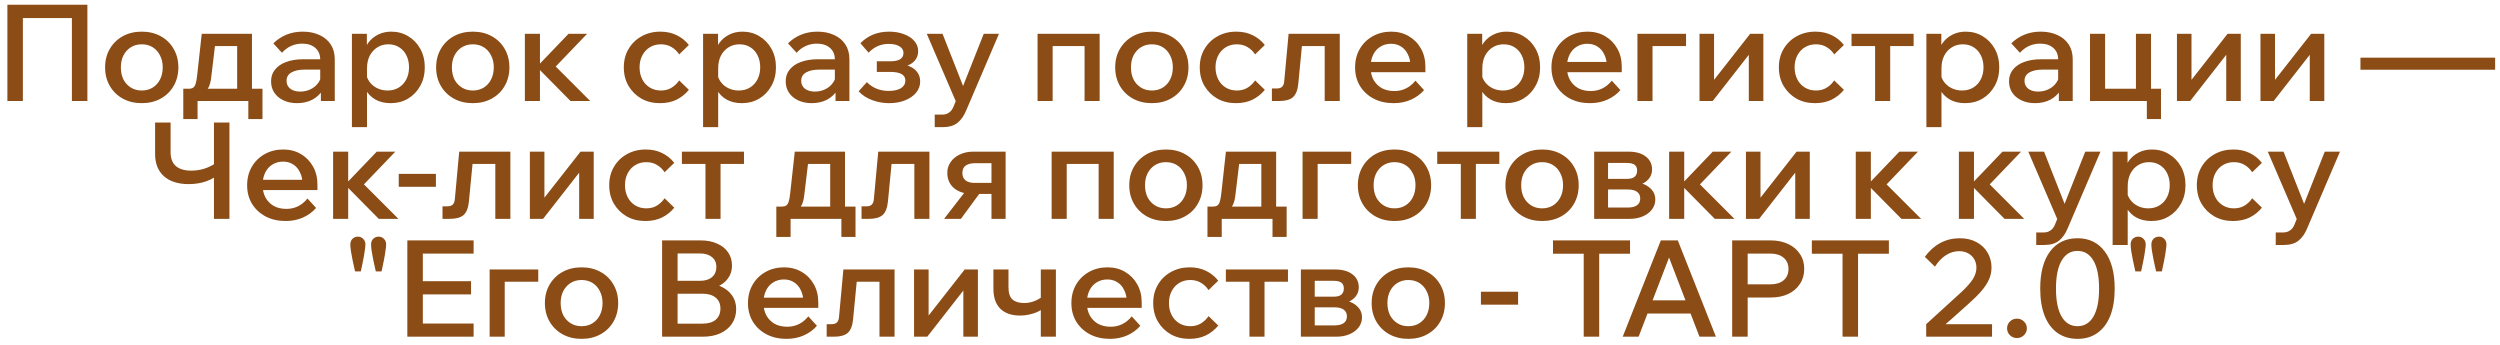 <?xml version="1.0" encoding="UTF-8"?> <svg xmlns="http://www.w3.org/2000/svg" width="297" height="41" viewBox="0 0 297 41" fill="none"><path d="M0.877 12V0.56H10.381V12H8.541V0.992L9.469 2.144H1.725L2.717 0.992V12H0.877ZM16.837 12.256C15.994 12.256 15.242 12.075 14.581 11.712C13.93 11.349 13.418 10.848 13.044 10.208C12.671 9.568 12.485 8.832 12.485 8C12.485 7.179 12.671 6.448 13.044 5.808C13.418 5.168 13.93 4.667 14.581 4.304C15.242 3.941 15.994 3.76 16.837 3.76C17.69 3.76 18.442 3.941 19.093 4.304C19.754 4.667 20.266 5.168 20.628 5.808C21.002 6.448 21.189 7.179 21.189 8C21.189 8.832 21.002 9.568 20.628 10.208C20.266 10.848 19.754 11.349 19.093 11.712C18.442 12.075 17.69 12.256 16.837 12.256ZM16.837 10.752C17.338 10.752 17.775 10.635 18.148 10.4C18.522 10.165 18.81 9.845 19.012 9.44C19.226 9.024 19.332 8.544 19.332 8C19.332 7.467 19.226 6.997 19.012 6.592C18.81 6.176 18.522 5.851 18.148 5.616C17.775 5.381 17.338 5.264 16.837 5.264C16.346 5.264 15.914 5.381 15.54 5.616C15.167 5.851 14.874 6.176 14.661 6.592C14.458 6.997 14.357 7.467 14.357 8C14.357 8.544 14.458 9.024 14.661 9.44C14.874 9.845 15.167 10.165 15.54 10.4C15.914 10.635 16.346 10.752 16.837 10.752ZM22.158 11.248V10.544H22.414C22.638 10.544 22.814 10.501 22.942 10.416C23.081 10.32 23.182 10.16 23.246 9.936C23.32 9.701 23.379 9.376 23.422 8.96L23.966 4.016H29.934V11.008H28.174V4.304L29.422 5.472H24.27L25.678 4.304L25.102 9.104C25.049 9.637 24.942 10.059 24.782 10.368C24.633 10.677 24.403 10.901 24.094 11.04C23.795 11.179 23.39 11.248 22.878 11.248H22.158ZM21.774 14.144V10.544H31.182V14.144H29.502V10.96L30.51 12H22.83L23.47 10.96V14.144H21.774ZM39.77 12H38.122V10.416L38.042 10.08V7.088C38.042 6.491 37.85 6.027 37.466 5.696C37.082 5.355 36.559 5.184 35.898 5.184C35.418 5.184 34.97 5.28 34.554 5.472C34.148 5.664 33.796 5.931 33.498 6.272L32.474 5.152C32.911 4.715 33.423 4.373 34.01 4.128C34.596 3.883 35.247 3.76 35.962 3.76C36.719 3.76 37.38 3.893 37.946 4.16C38.522 4.416 38.97 4.789 39.29 5.28C39.61 5.771 39.77 6.357 39.77 7.04V12ZM35.29 12.256C34.682 12.256 34.143 12.144 33.674 11.92C33.204 11.696 32.842 11.392 32.586 11.008C32.33 10.624 32.202 10.176 32.202 9.664C32.202 9.109 32.362 8.64 32.682 8.256C33.002 7.861 33.444 7.563 34.01 7.36C34.586 7.147 35.247 7.04 35.994 7.04H38.234V8.272H36.154C35.524 8.272 35.012 8.384 34.618 8.608C34.234 8.832 34.042 9.163 34.042 9.6C34.042 9.995 34.191 10.309 34.49 10.544C34.788 10.768 35.178 10.88 35.658 10.88C36.116 10.88 36.538 10.784 36.922 10.592C37.306 10.4 37.61 10.139 37.834 9.808C38.068 9.467 38.202 9.077 38.234 8.64L38.81 8.912C38.81 9.563 38.66 10.144 38.362 10.656C38.063 11.157 37.647 11.552 37.114 11.84C36.58 12.117 35.972 12.256 35.29 12.256ZM43.6 15.104H41.808V4.016H43.584V6.48H43.2C43.275 5.947 43.462 5.477 43.76 5.072C44.059 4.667 44.443 4.347 44.912 4.112C45.382 3.877 45.904 3.76 46.48 3.76C47.227 3.76 47.899 3.941 48.496 4.304C49.104 4.667 49.584 5.168 49.936 5.808C50.288 6.448 50.464 7.179 50.464 8C50.464 8.832 50.283 9.568 49.92 10.208C49.568 10.848 49.088 11.349 48.48 11.712C47.872 12.075 47.184 12.256 46.416 12.256C45.712 12.256 45.104 12.112 44.592 11.824C44.08 11.525 43.691 11.125 43.424 10.624C43.168 10.112 43.062 9.541 43.104 8.912L43.472 8.624C43.526 9.04 43.67 9.408 43.904 9.728C44.139 10.048 44.443 10.299 44.816 10.48C45.19 10.661 45.595 10.752 46.032 10.752C46.555 10.752 47.003 10.635 47.376 10.4C47.76 10.165 48.059 9.84 48.272 9.424C48.486 9.008 48.592 8.533 48.592 8C48.592 7.477 48.491 7.008 48.288 6.592C48.086 6.176 47.798 5.851 47.424 5.616C47.062 5.381 46.63 5.264 46.128 5.264C45.638 5.264 45.2 5.387 44.816 5.632C44.443 5.867 44.144 6.197 43.92 6.624C43.707 7.051 43.6 7.552 43.6 8.128V15.104ZM56.165 12.256C55.322 12.256 54.57 12.075 53.909 11.712C53.258 11.349 52.746 10.848 52.373 10.208C51.999 9.568 51.813 8.832 51.813 8C51.813 7.179 51.999 6.448 52.373 5.808C52.746 5.168 53.258 4.667 53.909 4.304C54.57 3.941 55.322 3.76 56.165 3.76C57.018 3.76 57.77 3.941 58.421 4.304C59.082 4.667 59.594 5.168 59.957 5.808C60.33 6.448 60.517 7.179 60.517 8C60.517 8.832 60.33 9.568 59.957 10.208C59.594 10.848 59.082 11.349 58.421 11.712C57.77 12.075 57.018 12.256 56.165 12.256ZM56.165 10.752C56.666 10.752 57.103 10.635 57.477 10.4C57.85 10.165 58.138 9.845 58.341 9.44C58.554 9.024 58.661 8.544 58.661 8C58.661 7.467 58.554 6.997 58.341 6.592C58.138 6.176 57.85 5.851 57.477 5.616C57.103 5.381 56.666 5.264 56.165 5.264C55.674 5.264 55.242 5.381 54.869 5.616C54.495 5.851 54.202 6.176 53.989 6.592C53.786 6.997 53.685 7.467 53.685 8C53.685 8.544 53.786 9.024 53.989 9.44C54.202 9.845 54.495 10.165 54.869 10.4C55.242 10.635 55.674 10.752 56.165 10.752ZM67.779 12L63.684 7.856H63.859L67.54 4.016H69.748L65.572 8.368L65.364 7.248L70.115 12H67.779ZM62.355 12V4.016H64.147V12H62.355ZM80.686 9.552L81.838 10.672C81.443 11.163 80.957 11.552 80.382 11.84C79.805 12.117 79.144 12.256 78.397 12.256C77.576 12.256 76.84 12.075 76.189 11.712C75.549 11.339 75.043 10.837 74.669 10.208C74.296 9.568 74.109 8.832 74.109 8C74.109 7.179 74.296 6.453 74.669 5.824C75.043 5.184 75.555 4.683 76.206 4.32C76.867 3.947 77.614 3.76 78.445 3.76C79.171 3.76 79.816 3.899 80.382 4.176C80.957 4.453 81.443 4.843 81.838 5.344L80.686 6.464C80.451 6.101 80.152 5.813 79.79 5.6C79.438 5.376 79.011 5.264 78.51 5.264C78.019 5.264 77.582 5.381 77.198 5.616C76.814 5.851 76.515 6.176 76.302 6.592C76.088 6.997 75.981 7.467 75.981 8C75.981 8.533 76.088 9.008 76.302 9.424C76.515 9.84 76.814 10.165 77.198 10.4C77.582 10.635 78.019 10.752 78.51 10.752C79.011 10.752 79.438 10.64 79.79 10.416C80.152 10.192 80.451 9.904 80.686 9.552ZM85.319 15.104H83.527V4.016H85.303V6.48H84.919C84.994 5.947 85.18 5.477 85.479 5.072C85.778 4.667 86.162 4.347 86.631 4.112C87.1 3.877 87.623 3.76 88.199 3.76C88.946 3.76 89.618 3.941 90.215 4.304C90.823 4.667 91.303 5.168 91.655 5.808C92.007 6.448 92.183 7.179 92.183 8C92.183 8.832 92.002 9.568 91.639 10.208C91.287 10.848 90.807 11.349 90.199 11.712C89.591 12.075 88.903 12.256 88.135 12.256C87.431 12.256 86.823 12.112 86.311 11.824C85.799 11.525 85.41 11.125 85.143 10.624C84.887 10.112 84.78 9.541 84.823 8.912L85.191 8.624C85.244 9.04 85.388 9.408 85.623 9.728C85.858 10.048 86.162 10.299 86.535 10.48C86.908 10.661 87.314 10.752 87.751 10.752C88.274 10.752 88.722 10.635 89.095 10.4C89.479 10.165 89.778 9.84 89.991 9.424C90.204 9.008 90.311 8.533 90.311 8C90.311 7.477 90.21 7.008 90.007 6.592C89.804 6.176 89.516 5.851 89.143 5.616C88.78 5.381 88.348 5.264 87.847 5.264C87.356 5.264 86.919 5.387 86.535 5.632C86.162 5.867 85.863 6.197 85.639 6.624C85.426 7.051 85.319 7.552 85.319 8.128V15.104ZM100.91 12H99.262V10.416L99.182 10.08V7.088C99.182 6.491 98.99 6.027 98.606 5.696C98.222 5.355 97.7 5.184 97.038 5.184C96.558 5.184 96.11 5.28 95.694 5.472C95.289 5.664 94.937 5.931 94.638 6.272L93.614 5.152C94.052 4.715 94.564 4.373 95.15 4.128C95.737 3.883 96.388 3.76 97.102 3.76C97.86 3.76 98.521 3.893 99.086 4.16C99.662 4.416 100.11 4.789 100.43 5.28C100.75 5.771 100.91 6.357 100.91 7.04V12ZM96.43 12.256C95.822 12.256 95.284 12.144 94.814 11.92C94.345 11.696 93.982 11.392 93.726 11.008C93.47 10.624 93.342 10.176 93.342 9.664C93.342 9.109 93.502 8.64 93.822 8.256C94.142 7.861 94.585 7.563 95.15 7.36C95.726 7.147 96.388 7.04 97.134 7.04H99.374V8.272H97.294C96.665 8.272 96.153 8.384 95.758 8.608C95.374 8.832 95.182 9.163 95.182 9.6C95.182 9.995 95.332 10.309 95.63 10.544C95.929 10.768 96.318 10.88 96.798 10.88C97.257 10.88 97.678 10.784 98.062 10.592C98.446 10.4 98.75 10.139 98.974 9.808C99.209 9.467 99.342 9.077 99.374 8.64L99.95 8.912C99.95 9.563 99.801 10.144 99.502 10.656C99.204 11.157 98.788 11.552 98.254 11.84C97.721 12.117 97.113 12.256 96.43 12.256ZM105.621 12.256C104.949 12.256 104.288 12.139 103.637 11.904C102.986 11.669 102.442 11.317 102.005 10.848L102.981 9.76C103.674 10.453 104.538 10.8 105.573 10.8C106.192 10.8 106.677 10.693 107.029 10.48C107.381 10.256 107.557 9.952 107.557 9.568C107.557 8.885 106.96 8.544 105.765 8.544H104.165V7.28H105.781C106.282 7.28 106.666 7.2 106.933 7.04C107.2 6.869 107.333 6.619 107.333 6.288C107.333 5.957 107.173 5.696 106.853 5.504C106.544 5.312 106.117 5.216 105.573 5.216C104.645 5.216 103.85 5.563 103.189 6.256L102.213 5.136C103.109 4.219 104.245 3.76 105.621 3.76C106.293 3.76 106.885 3.861 107.397 4.064C107.92 4.256 108.33 4.528 108.629 4.88C108.928 5.221 109.077 5.621 109.077 6.08C109.077 6.507 108.949 6.875 108.693 7.184C108.437 7.493 108.074 7.717 107.605 7.856V7.728C108.149 7.867 108.57 8.107 108.869 8.448C109.168 8.779 109.317 9.189 109.317 9.68C109.317 10.171 109.157 10.613 108.837 11.008C108.517 11.392 108.08 11.696 107.525 11.92C106.97 12.144 106.336 12.256 105.621 12.256ZM116.869 4.016H118.677L114.789 13.104C114.522 13.755 114.175 14.251 113.749 14.592C113.322 14.933 112.741 15.104 112.005 15.104H111.045V13.616H111.924C112.255 13.616 112.527 13.536 112.741 13.376C112.965 13.227 113.141 12.997 113.269 12.688L113.541 12.016L110.101 4.016H111.973L114.725 11.008H114.101L116.869 4.016ZM123.262 12V4.016H130.638V12H128.846V4.304L130.126 5.472H123.678L125.054 4.304V12H123.262ZM136.837 12.256C135.994 12.256 135.242 12.075 134.581 11.712C133.93 11.349 133.418 10.848 133.045 10.208C132.671 9.568 132.485 8.832 132.485 8C132.485 7.179 132.671 6.448 133.045 5.808C133.418 5.168 133.93 4.667 134.581 4.304C135.242 3.941 135.994 3.76 136.837 3.76C137.69 3.76 138.442 3.941 139.093 4.304C139.754 4.667 140.266 5.168 140.628 5.808C141.002 6.448 141.189 7.179 141.189 8C141.189 8.832 141.002 9.568 140.628 10.208C140.266 10.848 139.754 11.349 139.093 11.712C138.442 12.075 137.69 12.256 136.837 12.256ZM136.837 10.752C137.338 10.752 137.775 10.635 138.149 10.4C138.522 10.165 138.81 9.845 139.013 9.44C139.226 9.024 139.333 8.544 139.333 8C139.333 7.467 139.226 6.997 139.013 6.592C138.81 6.176 138.522 5.851 138.149 5.616C137.775 5.381 137.338 5.264 136.837 5.264C136.346 5.264 135.914 5.381 135.541 5.616C135.167 5.851 134.874 6.176 134.661 6.592C134.458 6.997 134.357 7.467 134.357 8C134.357 8.544 134.458 9.024 134.661 9.44C134.874 9.845 135.167 10.165 135.541 10.4C135.914 10.635 136.346 10.752 136.837 10.752ZM149.107 9.552L150.259 10.672C149.865 11.163 149.379 11.552 148.803 11.84C148.227 12.117 147.566 12.256 146.819 12.256C145.998 12.256 145.262 12.075 144.611 11.712C143.971 11.339 143.465 10.837 143.091 10.208C142.718 9.568 142.531 8.832 142.531 8C142.531 7.179 142.718 6.453 143.091 5.824C143.465 5.184 143.977 4.683 144.627 4.32C145.289 3.947 146.035 3.76 146.867 3.76C147.593 3.76 148.238 3.899 148.803 4.176C149.379 4.453 149.865 4.843 150.259 5.344L149.107 6.464C148.873 6.101 148.574 5.813 148.211 5.6C147.859 5.376 147.433 5.264 146.931 5.264C146.441 5.264 146.003 5.381 145.619 5.616C145.235 5.851 144.937 6.176 144.723 6.592C144.51 6.997 144.403 7.467 144.403 8C144.403 8.533 144.51 9.008 144.723 9.424C144.937 9.84 145.235 10.165 145.619 10.4C146.003 10.635 146.441 10.752 146.931 10.752C147.433 10.752 147.859 10.64 148.211 10.416C148.574 10.192 148.873 9.904 149.107 9.552ZM151.101 12V10.512H151.677C151.965 10.512 152.178 10.443 152.317 10.304C152.466 10.165 152.552 9.925 152.573 9.584L153.085 4.016H159.165V12H157.373V4.304L158.653 5.472H153.421L154.781 4.304L154.237 9.936C154.162 10.704 153.949 11.243 153.597 11.552C153.245 11.851 152.706 12 151.981 12H151.101ZM168.153 9.584L169.177 10.704C168.761 11.184 168.243 11.563 167.625 11.84C167.006 12.117 166.318 12.256 165.561 12.256C164.665 12.256 163.87 12.075 163.177 11.712C162.494 11.349 161.955 10.848 161.561 10.208C161.177 9.568 160.985 8.837 160.985 8.016C160.985 7.184 161.171 6.448 161.545 5.808C161.918 5.168 162.43 4.667 163.081 4.304C163.731 3.941 164.462 3.76 165.273 3.76C166.062 3.76 166.761 3.941 167.369 4.304C167.977 4.656 168.457 5.147 168.809 5.776C169.161 6.395 169.337 7.115 169.337 7.936V8.032H167.561V7.856C167.561 7.323 167.459 6.859 167.257 6.464C167.065 6.059 166.798 5.749 166.457 5.536C166.115 5.312 165.715 5.2 165.257 5.2C164.777 5.2 164.35 5.317 163.977 5.552C163.614 5.776 163.331 6.096 163.129 6.512C162.926 6.917 162.825 7.408 162.825 7.984C162.825 8.56 162.942 9.061 163.177 9.488C163.422 9.915 163.753 10.245 164.169 10.48C164.595 10.704 165.086 10.816 165.641 10.816C166.654 10.816 167.491 10.405 168.153 9.584ZM169.337 8.576H162.233V7.36H169.081L169.337 7.952V8.576ZM176.1 15.104H174.308V4.016H176.084V6.48H175.7C175.775 5.947 175.962 5.477 176.26 5.072C176.559 4.667 176.943 4.347 177.412 4.112C177.882 3.877 178.404 3.76 178.98 3.76C179.727 3.76 180.399 3.941 180.996 4.304C181.604 4.667 182.084 5.168 182.436 5.808C182.788 6.448 182.964 7.179 182.964 8C182.964 8.832 182.783 9.568 182.42 10.208C182.068 10.848 181.588 11.349 180.98 11.712C180.372 12.075 179.684 12.256 178.916 12.256C178.212 12.256 177.604 12.112 177.092 11.824C176.58 11.525 176.191 11.125 175.924 10.624C175.668 10.112 175.562 9.541 175.604 8.912L175.972 8.624C176.026 9.04 176.17 9.408 176.404 9.728C176.639 10.048 176.943 10.299 177.316 10.48C177.69 10.661 178.095 10.752 178.532 10.752C179.055 10.752 179.503 10.635 179.876 10.4C180.26 10.165 180.559 9.84 180.772 9.424C180.986 9.008 181.092 8.533 181.092 8C181.092 7.477 180.991 7.008 180.788 6.592C180.586 6.176 180.298 5.851 179.924 5.616C179.562 5.381 179.13 5.264 178.628 5.264C178.138 5.264 177.7 5.387 177.316 5.632C176.943 5.867 176.644 6.197 176.42 6.624C176.207 7.051 176.1 7.552 176.1 8.128V15.104ZM191.481 9.584L192.505 10.704C192.089 11.184 191.571 11.563 190.953 11.84C190.334 12.117 189.646 12.256 188.889 12.256C187.993 12.256 187.198 12.075 186.505 11.712C185.822 11.349 185.283 10.848 184.889 10.208C184.505 9.568 184.313 8.837 184.313 8.016C184.313 7.184 184.499 6.448 184.873 5.808C185.246 5.168 185.758 4.667 186.409 4.304C187.059 3.941 187.79 3.76 188.601 3.76C189.39 3.76 190.089 3.941 190.697 4.304C191.305 4.656 191.785 5.147 192.137 5.776C192.489 6.395 192.665 7.115 192.665 7.936V8.032H190.889V7.856C190.889 7.323 190.787 6.859 190.585 6.464C190.393 6.059 190.126 5.749 189.785 5.536C189.443 5.312 189.043 5.2 188.585 5.2C188.105 5.2 187.678 5.317 187.305 5.552C186.942 5.776 186.659 6.096 186.457 6.512C186.254 6.917 186.153 7.408 186.153 7.984C186.153 8.56 186.27 9.061 186.505 9.488C186.75 9.915 187.081 10.245 187.497 10.48C187.923 10.704 188.414 10.816 188.969 10.816C189.982 10.816 190.819 10.405 191.481 9.584ZM192.665 8.576H185.561V7.36H192.409L192.665 7.952V8.576ZM194.527 12V4.016H200.303V5.472H194.911L196.319 4.368V12H194.527ZM201.902 12V4.016H203.63V9.696L203.502 9.648L207.918 4.016H209.486V12H207.758V6.32L207.87 6.368L203.47 12H201.902ZM217.904 9.552L219.056 10.672C218.662 11.163 218.176 11.552 217.6 11.84C217.024 12.117 216.363 12.256 215.616 12.256C214.795 12.256 214.059 12.075 213.408 11.712C212.768 11.339 212.262 10.837 211.888 10.208C211.515 9.568 211.328 8.832 211.328 8C211.328 7.179 211.515 6.453 211.888 5.824C212.262 5.184 212.774 4.683 213.424 4.32C214.086 3.947 214.832 3.76 215.664 3.76C216.39 3.76 217.035 3.899 217.6 4.176C218.176 4.453 218.662 4.843 219.056 5.344L217.904 6.464C217.67 6.101 217.371 5.813 217.008 5.6C216.656 5.376 216.23 5.264 215.728 5.264C215.238 5.264 214.8 5.381 214.416 5.616C214.032 5.851 213.734 6.176 213.52 6.592C213.307 6.997 213.2 7.467 213.2 8C213.2 8.533 213.307 9.008 213.52 9.424C213.734 9.84 214.032 10.165 214.416 10.4C214.8 10.635 215.238 10.752 215.728 10.752C216.23 10.752 216.656 10.64 217.008 10.416C217.371 10.192 217.67 9.904 217.904 9.552ZM222.762 12V4.608H224.554V12H222.762ZM219.962 5.472V4.016H227.338V5.472H219.962ZM230.647 15.104H228.855V4.016H230.631V6.48H230.247C230.322 5.947 230.508 5.477 230.807 5.072C231.106 4.667 231.49 4.347 231.959 4.112C232.428 3.877 232.951 3.76 233.527 3.76C234.274 3.76 234.946 3.941 235.543 4.304C236.151 4.667 236.631 5.168 236.983 5.808C237.335 6.448 237.511 7.179 237.511 8C237.511 8.832 237.33 9.568 236.967 10.208C236.615 10.848 236.135 11.349 235.527 11.712C234.919 12.075 234.231 12.256 233.463 12.256C232.759 12.256 232.151 12.112 231.639 11.824C231.127 11.525 230.738 11.125 230.471 10.624C230.215 10.112 230.108 9.541 230.151 8.912L230.519 8.624C230.572 9.04 230.716 9.408 230.951 9.728C231.186 10.048 231.49 10.299 231.863 10.48C232.236 10.661 232.642 10.752 233.079 10.752C233.602 10.752 234.05 10.635 234.423 10.4C234.807 10.165 235.106 9.84 235.319 9.424C235.532 9.008 235.639 8.533 235.639 8C235.639 7.477 235.538 7.008 235.335 6.592C235.132 6.176 234.844 5.851 234.471 5.616C234.108 5.381 233.676 5.264 233.175 5.264C232.684 5.264 232.247 5.387 231.863 5.632C231.49 5.867 231.191 6.197 230.967 6.624C230.754 7.051 230.647 7.552 230.647 8.128V15.104ZM246.239 12H244.591V10.416L244.511 10.08V7.088C244.511 6.491 244.319 6.027 243.935 5.696C243.551 5.355 243.028 5.184 242.367 5.184C241.887 5.184 241.439 5.28 241.023 5.472C240.617 5.664 240.265 5.931 239.967 6.272L238.943 5.152C239.38 4.715 239.892 4.373 240.479 4.128C241.065 3.883 241.716 3.76 242.431 3.76C243.188 3.76 243.849 3.893 244.415 4.16C244.991 4.416 245.439 4.789 245.759 5.28C246.079 5.771 246.239 6.357 246.239 7.04V12ZM241.759 12.256C241.151 12.256 240.612 12.144 240.143 11.92C239.673 11.696 239.311 11.392 239.055 11.008C238.799 10.624 238.671 10.176 238.671 9.664C238.671 9.109 238.831 8.64 239.151 8.256C239.471 7.861 239.913 7.563 240.479 7.36C241.055 7.147 241.716 7.04 242.463 7.04H244.703V8.272H242.623C241.993 8.272 241.481 8.384 241.087 8.608C240.703 8.832 240.511 9.163 240.511 9.6C240.511 9.995 240.66 10.309 240.959 10.544C241.257 10.768 241.647 10.88 242.127 10.88C242.585 10.88 243.007 10.784 243.391 10.592C243.775 10.4 244.079 10.139 244.303 9.808C244.537 9.467 244.671 9.077 244.703 8.64L245.279 8.912C245.279 9.563 245.129 10.144 244.831 10.656C244.532 11.157 244.116 11.552 243.583 11.84C243.049 12.117 242.441 12.256 241.759 12.256ZM248.293 12V4.016H250.085V11.712L248.709 10.544H254.645L253.749 11.712V4.016H255.541V12H248.293ZM255.045 14.144V10.544H256.725V14.144H255.045ZM258.621 12V4.016H260.349V9.696L260.221 9.648L264.637 4.016H266.205V12H264.477V6.32L264.589 6.368L260.189 12H258.621ZM268.543 12V4.016H270.271V9.696L270.143 9.648L274.559 4.016H276.127V12H274.399V6.32L274.511 6.368L270.111 12H268.543ZM296.422 8.288H280.422V6.848H296.422V8.288ZM22.426 21.872C21.167 21.872 20.186 21.563 19.482 20.944C18.778 20.315 18.426 19.435 18.426 18.304V14.56H20.266V18.096C20.266 18.811 20.474 19.355 20.89 19.728C21.316 20.091 21.924 20.272 22.714 20.272C23.258 20.272 23.786 20.192 24.298 20.032C24.81 19.861 25.242 19.648 25.594 19.392L26.138 20.544C25.69 20.981 25.146 21.312 24.506 21.536C23.866 21.76 23.172 21.872 22.426 21.872ZM25.418 26V14.56H27.258V26H25.418ZM36.528 23.584L37.551 24.704C37.136 25.184 36.618 25.563 35.999 25.84C35.381 26.117 34.693 26.256 33.935 26.256C33.039 26.256 32.245 26.075 31.552 25.712C30.869 25.349 30.33 24.848 29.936 24.208C29.552 23.568 29.36 22.837 29.36 22.016C29.36 21.184 29.546 20.448 29.919 19.808C30.293 19.168 30.805 18.667 31.456 18.304C32.106 17.941 32.837 17.76 33.648 17.76C34.437 17.76 35.136 17.941 35.743 18.304C36.352 18.656 36.831 19.147 37.184 19.776C37.535 20.395 37.712 21.115 37.712 21.936V22.032H35.935V21.856C35.935 21.323 35.834 20.859 35.632 20.464C35.44 20.059 35.173 19.749 34.831 19.536C34.49 19.312 34.09 19.2 33.632 19.2C33.151 19.2 32.725 19.317 32.352 19.552C31.989 19.776 31.706 20.096 31.503 20.512C31.301 20.917 31.2 21.408 31.2 21.984C31.2 22.56 31.317 23.061 31.552 23.488C31.797 23.915 32.127 24.245 32.544 24.48C32.97 24.704 33.461 24.816 34.016 24.816C35.029 24.816 35.866 24.405 36.528 23.584ZM37.712 22.576H30.608V21.36H37.456L37.712 21.952V22.576ZM44.998 26L40.902 21.856H41.078L44.758 18.016H46.966L42.79 22.368L42.582 21.248L47.334 26H44.998ZM39.574 26V18.016H41.366V26H39.574ZM51.787 22.192H47.371V20.656H51.787V22.192ZM52.57 26V24.512H53.146C53.434 24.512 53.647 24.443 53.786 24.304C53.935 24.165 54.02 23.925 54.042 23.584L54.554 18.016H60.634V26H58.842V18.304L60.122 19.472H54.89L56.25 18.304L55.706 23.936C55.631 24.704 55.418 25.243 55.066 25.552C54.714 25.851 54.175 26 53.45 26H52.57ZM62.949 26V18.016H64.677V23.696L64.549 23.648L68.965 18.016H70.533V26H68.805V20.32L68.917 20.368L64.517 26H62.949ZM78.951 23.552L80.103 24.672C79.709 25.163 79.223 25.552 78.647 25.84C78.071 26.117 77.41 26.256 76.663 26.256C75.842 26.256 75.106 26.075 74.455 25.712C73.815 25.339 73.308 24.837 72.935 24.208C72.562 23.568 72.375 22.832 72.375 22C72.375 21.179 72.562 20.453 72.935 19.824C73.308 19.184 73.82 18.683 74.471 18.32C75.132 17.947 75.879 17.76 76.711 17.76C77.436 17.76 78.082 17.899 78.647 18.176C79.223 18.453 79.709 18.843 80.103 19.344L78.951 20.464C78.716 20.101 78.418 19.813 78.055 19.6C77.703 19.376 77.276 19.264 76.775 19.264C76.284 19.264 75.847 19.381 75.463 19.616C75.079 19.851 74.781 20.176 74.567 20.592C74.354 20.997 74.247 21.467 74.247 22C74.247 22.533 74.354 23.008 74.567 23.424C74.781 23.84 75.079 24.165 75.463 24.4C75.847 24.635 76.284 24.752 76.775 24.752C77.276 24.752 77.703 24.64 78.055 24.416C78.418 24.192 78.716 23.904 78.951 23.552ZM83.809 26V18.608H85.601V26H83.809ZM81.009 19.472V18.016H88.385V19.472H81.009ZM92.611 25.248V24.544H92.867C93.091 24.544 93.267 24.501 93.395 24.416C93.534 24.32 93.635 24.16 93.699 23.936C93.774 23.701 93.832 23.376 93.875 22.96L94.419 18.016H100.387V25.008H98.627V18.304L99.875 19.472H94.723L96.131 18.304L95.555 23.104C95.502 23.637 95.395 24.059 95.235 24.368C95.086 24.677 94.856 24.901 94.547 25.04C94.248 25.179 93.843 25.248 93.331 25.248H92.611ZM92.227 28.144V24.544H101.635V28.144H99.955V24.96L100.963 26H93.283L93.923 24.96V28.144H92.227ZM102.351 26V24.512H102.927C103.215 24.512 103.428 24.443 103.567 24.304C103.716 24.165 103.802 23.925 103.823 23.584L104.335 18.016H110.415V26H108.623V18.304L109.903 19.472H104.671L106.031 18.304L105.487 23.936C105.412 24.704 105.199 25.243 104.847 25.552C104.495 25.851 103.956 26 103.231 26H102.351ZM117.787 26V18.256L118.939 19.392H115.755C115.349 19.392 115.008 19.483 114.731 19.664C114.464 19.845 114.331 20.144 114.331 20.56C114.331 20.933 114.453 21.221 114.699 21.424C114.955 21.627 115.312 21.728 115.771 21.728H118.523V23.04H115.579C114.651 23.04 113.909 22.816 113.355 22.368C112.811 21.909 112.539 21.296 112.539 20.528C112.539 20.048 112.672 19.621 112.939 19.248C113.205 18.864 113.568 18.565 114.027 18.352C114.496 18.128 115.024 18.016 115.611 18.016H119.467V26H117.787ZM112.155 26L114.907 22.448H116.763L114.155 26H112.155ZM124.934 26V18.016H132.31V26H130.518V18.304L131.798 19.472H125.35L126.726 18.304V26H124.934ZM138.508 26.256C137.666 26.256 136.914 26.075 136.252 25.712C135.602 25.349 135.09 24.848 134.716 24.208C134.343 23.568 134.156 22.832 134.156 22C134.156 21.179 134.343 20.448 134.716 19.808C135.09 19.168 135.602 18.667 136.252 18.304C136.914 17.941 137.666 17.76 138.508 17.76C139.362 17.76 140.114 17.941 140.764 18.304C141.426 18.667 141.938 19.168 142.3 19.808C142.674 20.448 142.86 21.179 142.86 22C142.86 22.832 142.674 23.568 142.3 24.208C141.938 24.848 141.426 25.349 140.764 25.712C140.114 26.075 139.362 26.256 138.508 26.256ZM138.508 24.752C139.01 24.752 139.447 24.635 139.82 24.4C140.194 24.165 140.482 23.845 140.684 23.44C140.898 23.024 141.004 22.544 141.004 22C141.004 21.467 140.898 20.997 140.684 20.592C140.482 20.176 140.194 19.851 139.82 19.616C139.447 19.381 139.01 19.264 138.508 19.264C138.018 19.264 137.586 19.381 137.212 19.616C136.839 19.851 136.546 20.176 136.332 20.592C136.13 20.997 136.028 21.467 136.028 22C136.028 22.544 136.13 23.024 136.332 23.44C136.546 23.845 136.839 24.165 137.212 24.4C137.586 24.635 138.018 24.752 138.508 24.752ZM143.83 25.248V24.544H144.086C144.31 24.544 144.486 24.501 144.614 24.416C144.752 24.32 144.854 24.16 144.918 23.936C144.992 23.701 145.051 23.376 145.094 22.96L145.638 18.016H151.606V25.008H149.846V18.304L151.094 19.472H145.942L147.35 18.304L146.774 23.104C146.72 23.637 146.614 24.059 146.454 24.368C146.304 24.677 146.075 24.901 145.766 25.04C145.467 25.179 145.062 25.248 144.55 25.248H143.83ZM143.446 28.144V24.544H152.854V28.144H151.174V24.96L152.182 26H144.502L145.142 24.96V28.144H143.446ZM154.746 26V18.016H160.522V19.472H155.13L156.538 18.368V26H154.746ZM165.665 26.256C164.822 26.256 164.07 26.075 163.409 25.712C162.758 25.349 162.246 24.848 161.873 24.208C161.499 23.568 161.313 22.832 161.313 22C161.313 21.179 161.499 20.448 161.873 19.808C162.246 19.168 162.758 18.667 163.409 18.304C164.07 17.941 164.822 17.76 165.665 17.76C166.518 17.76 167.27 17.941 167.921 18.304C168.582 18.667 169.094 19.168 169.457 19.808C169.83 20.448 170.017 21.179 170.017 22C170.017 22.832 169.83 23.568 169.457 24.208C169.094 24.848 168.582 25.349 167.921 25.712C167.27 26.075 166.518 26.256 165.665 26.256ZM165.665 24.752C166.166 24.752 166.603 24.635 166.977 24.4C167.35 24.165 167.638 23.845 167.841 23.44C168.054 23.024 168.161 22.544 168.161 22C168.161 21.467 168.054 20.997 167.841 20.592C167.638 20.176 167.35 19.851 166.977 19.616C166.603 19.381 166.166 19.264 165.665 19.264C165.174 19.264 164.742 19.381 164.369 19.616C163.995 19.851 163.702 20.176 163.489 20.592C163.286 20.997 163.185 21.467 163.185 22C163.185 22.544 163.286 23.024 163.489 23.44C163.702 23.845 163.995 24.165 164.369 24.4C164.742 24.635 165.174 24.752 165.665 24.752ZM173.543 26V18.608H175.335V26H173.543ZM170.743 19.472V18.016H178.119V19.472H170.743ZM183.196 26.256C182.353 26.256 181.601 26.075 180.94 25.712C180.289 25.349 179.777 24.848 179.404 24.208C179.031 23.568 178.844 22.832 178.844 22C178.844 21.179 179.031 20.448 179.404 19.808C179.777 19.168 180.289 18.667 180.94 18.304C181.601 17.941 182.353 17.76 183.196 17.76C184.049 17.76 184.801 17.941 185.452 18.304C186.113 18.667 186.625 19.168 186.988 19.808C187.361 20.448 187.548 21.179 187.548 22C187.548 22.832 187.361 23.568 186.988 24.208C186.625 24.848 186.113 25.349 185.452 25.712C184.801 26.075 184.049 26.256 183.196 26.256ZM183.196 24.752C183.697 24.752 184.135 24.635 184.508 24.4C184.881 24.165 185.169 23.845 185.372 23.44C185.585 23.024 185.692 22.544 185.692 22C185.692 21.467 185.585 20.997 185.372 20.592C185.169 20.176 184.881 19.851 184.508 19.616C184.135 19.381 183.697 19.264 183.196 19.264C182.705 19.264 182.273 19.381 181.9 19.616C181.527 19.851 181.233 20.176 181.02 20.592C180.817 20.997 180.716 21.467 180.716 22C180.716 22.544 180.817 23.024 181.02 23.44C181.233 23.845 181.527 24.165 181.9 24.4C182.273 24.635 182.705 24.752 183.196 24.752ZM189.387 26V18.016H193.467C194.331 18.016 195.013 18.208 195.515 18.592C196.016 18.976 196.267 19.493 196.267 20.144C196.267 20.549 196.144 20.907 195.899 21.216C195.664 21.515 195.344 21.744 194.939 21.904L194.923 21.76C195.435 21.899 195.851 22.139 196.171 22.48C196.491 22.811 196.651 23.216 196.651 23.696C196.651 24.155 196.512 24.56 196.235 24.912C195.968 25.253 195.605 25.52 195.147 25.712C194.688 25.904 194.176 26 193.611 26H189.387ZM191.035 25.552L190.107 24.656H193.387C193.867 24.656 194.229 24.565 194.475 24.384C194.731 24.203 194.859 23.936 194.859 23.584C194.859 23.232 194.731 22.965 194.475 22.784C194.229 22.603 193.867 22.512 193.387 22.512H190.283V21.248H193.259C193.707 21.248 194.021 21.163 194.203 20.992C194.395 20.821 194.491 20.581 194.491 20.272C194.491 19.963 194.395 19.733 194.203 19.584C194.021 19.435 193.707 19.36 193.259 19.36H190.059L191.035 18.432V25.552ZM203.717 26L199.621 21.856H199.797L203.477 18.016H205.685L201.509 22.368L201.301 21.248L206.053 26H203.717ZM198.293 26V18.016H200.085V26H198.293ZM207.418 26V18.016H209.146V23.696L209.018 23.648L213.434 18.016H215.002V26H213.274V20.32L213.386 20.368L208.986 26H207.418ZM225.889 26L221.793 21.856H221.969L225.649 18.016H227.857L223.681 22.368L223.473 21.248L228.225 26H225.889ZM220.465 26V18.016H222.257V26H220.465ZM238.139 26L234.043 21.856H234.219L237.899 18.016H240.107L235.931 22.368L235.723 21.248L240.475 26H238.139ZM232.715 26V18.016H234.507V26H232.715ZM247.728 18.016H249.536L245.648 27.104C245.381 27.755 245.035 28.251 244.608 28.592C244.181 28.933 243.6 29.104 242.864 29.104H241.904V27.616H242.784C243.115 27.616 243.387 27.536 243.6 27.376C243.824 27.227 244 26.997 244.128 26.688L244.4 26.016L240.96 18.016H242.832L245.584 25.008H244.96L247.728 18.016ZM252.772 29.104H250.98V18.016H252.756V20.48H252.372C252.447 19.947 252.633 19.477 252.932 19.072C253.231 18.667 253.615 18.347 254.084 18.112C254.553 17.877 255.076 17.76 255.652 17.76C256.399 17.76 257.071 17.941 257.668 18.304C258.276 18.667 258.756 19.168 259.108 19.808C259.46 20.448 259.636 21.179 259.636 22C259.636 22.832 259.455 23.568 259.092 24.208C258.74 24.848 258.26 25.349 257.652 25.712C257.044 26.075 256.356 26.256 255.588 26.256C254.884 26.256 254.276 26.112 253.764 25.824C253.252 25.525 252.863 25.125 252.596 24.624C252.34 24.112 252.233 23.541 252.276 22.912L252.644 22.624C252.697 23.04 252.841 23.408 253.076 23.728C253.311 24.048 253.615 24.299 253.988 24.48C254.361 24.661 254.767 24.752 255.204 24.752C255.727 24.752 256.175 24.635 256.548 24.4C256.932 24.165 257.231 23.84 257.444 23.424C257.657 23.008 257.764 22.533 257.764 22C257.764 21.477 257.663 21.008 257.46 20.592C257.257 20.176 256.969 19.851 256.596 19.616C256.233 19.381 255.801 19.264 255.3 19.264C254.809 19.264 254.372 19.387 253.988 19.632C253.615 19.867 253.316 20.197 253.092 20.624C252.879 21.051 252.772 21.552 252.772 22.128V29.104ZM267.561 23.552L268.713 24.672C268.318 25.163 267.833 25.552 267.257 25.84C266.681 26.117 266.019 26.256 265.273 26.256C264.451 26.256 263.715 26.075 263.065 25.712C262.425 25.339 261.918 24.837 261.545 24.208C261.171 23.568 260.985 22.832 260.985 22C260.985 21.179 261.171 20.453 261.545 19.824C261.918 19.184 262.43 18.683 263.081 18.32C263.742 17.947 264.489 17.76 265.321 17.76C266.046 17.76 266.691 17.899 267.257 18.176C267.833 18.453 268.318 18.843 268.713 19.344L267.561 20.464C267.326 20.101 267.027 19.813 266.665 19.6C266.313 19.376 265.886 19.264 265.385 19.264C264.894 19.264 264.457 19.381 264.073 19.616C263.689 19.851 263.39 20.176 263.177 20.592C262.963 20.997 262.857 21.467 262.857 22C262.857 22.533 262.963 23.008 263.177 23.424C263.39 23.84 263.689 24.165 264.073 24.4C264.457 24.635 264.894 24.752 265.385 24.752C265.886 24.752 266.313 24.64 266.665 24.416C267.027 24.192 267.326 23.904 267.561 23.552ZM276.181 18.016H277.989L274.101 27.104C273.834 27.755 273.488 28.251 273.061 28.592C272.634 28.933 272.053 29.104 271.317 29.104H270.357V27.616H271.237C271.568 27.616 271.84 27.536 272.053 27.376C272.277 27.227 272.453 26.997 272.581 26.688L272.853 26.016L269.413 18.016H271.285L274.037 25.008H273.413L276.181 18.016ZM42.867 32.24H42.179C42.073 31.792 41.977 31.355 41.891 30.928C41.806 30.501 41.737 30.123 41.683 29.792C41.641 29.451 41.619 29.205 41.619 29.056C41.619 28.768 41.705 28.539 41.875 28.368C42.057 28.197 42.27 28.112 42.515 28.112C42.761 28.112 42.969 28.197 43.139 28.368C43.321 28.539 43.411 28.768 43.411 29.056C43.411 29.205 43.385 29.451 43.331 29.792C43.289 30.123 43.225 30.501 43.139 30.928C43.054 31.355 42.963 31.792 42.867 32.24ZM45.331 32.24H44.643C44.537 31.792 44.441 31.355 44.355 30.928C44.27 30.501 44.201 30.123 44.147 29.792C44.105 29.451 44.083 29.205 44.083 29.056C44.083 28.768 44.169 28.539 44.339 28.368C44.521 28.197 44.734 28.112 44.979 28.112C45.225 28.112 45.433 28.197 45.603 28.368C45.785 28.539 45.875 28.768 45.875 29.056C45.875 29.205 45.849 29.451 45.795 29.792C45.753 30.123 45.689 30.501 45.603 30.928C45.518 31.355 45.427 31.792 45.331 32.24ZM56.265 40H48.393V28.56H56.265V30.128H50.233V38.432H56.265V40ZM55.961 34.976H50.073V33.408H55.961V34.976ZM58.168 40V32.016H63.944V33.472H58.552L59.96 32.368V40H58.168ZM69.087 40.256C68.244 40.256 67.492 40.075 66.831 39.712C66.18 39.349 65.668 38.848 65.294 38.208C64.921 37.568 64.734 36.832 64.734 36C64.734 35.179 64.921 34.448 65.294 33.808C65.668 33.168 66.18 32.667 66.831 32.304C67.492 31.941 68.244 31.76 69.087 31.76C69.94 31.76 70.692 31.941 71.343 32.304C72.004 32.667 72.516 33.168 72.879 33.808C73.252 34.448 73.439 35.179 73.439 36C73.439 36.832 73.252 37.568 72.879 38.208C72.516 38.848 72.004 39.349 71.343 39.712C70.692 40.075 69.94 40.256 69.087 40.256ZM69.087 38.752C69.588 38.752 70.025 38.635 70.398 38.4C70.772 38.165 71.06 37.845 71.263 37.44C71.476 37.024 71.582 36.544 71.582 36C71.582 35.467 71.476 34.997 71.263 34.592C71.06 34.176 70.772 33.851 70.398 33.616C70.025 33.381 69.588 33.264 69.087 33.264C68.596 33.264 68.164 33.381 67.79 33.616C67.417 33.851 67.124 34.176 66.91 34.592C66.708 34.997 66.606 35.467 66.606 36C66.606 36.544 66.708 37.024 66.91 37.44C67.124 37.845 67.417 38.165 67.79 38.4C68.164 38.635 68.596 38.752 69.087 38.752ZM78.658 40V28.56H83.25C83.997 28.56 84.648 28.688 85.202 28.944C85.768 29.189 86.2 29.536 86.498 29.984C86.808 30.432 86.962 30.955 86.962 31.552C86.962 32.117 86.808 32.619 86.498 33.056C86.2 33.483 85.768 33.819 85.202 34.064C84.648 34.299 83.997 34.416 83.25 34.416H80.658V33.616H83.474C84.274 33.616 84.973 33.744 85.57 34C86.168 34.256 86.632 34.619 86.962 35.088C87.293 35.547 87.458 36.091 87.458 36.72C87.458 37.371 87.293 37.947 86.962 38.448C86.632 38.939 86.168 39.323 85.57 39.6C84.973 39.867 84.274 40 83.474 40H78.658ZM80.498 38.448H83.474C84.136 38.448 84.653 38.293 85.026 37.984C85.4 37.664 85.586 37.221 85.586 36.656C85.586 36.101 85.4 35.669 85.026 35.36C84.653 35.051 84.136 34.896 83.474 34.896H80.338V33.36H83.17C83.768 33.36 84.237 33.216 84.578 32.928C84.93 32.629 85.106 32.224 85.106 31.712C85.106 31.211 84.93 30.821 84.578 30.544C84.237 30.256 83.768 30.112 83.17 30.112H80.498V38.448ZM96.028 37.584L97.052 38.704C96.635 39.184 96.118 39.563 95.499 39.84C94.881 40.117 94.193 40.256 93.436 40.256C92.54 40.256 91.745 40.075 91.052 39.712C90.369 39.349 89.83 38.848 89.436 38.208C89.052 37.568 88.859 36.837 88.859 36.016C88.859 35.184 89.046 34.448 89.419 33.808C89.793 33.168 90.305 32.667 90.956 32.304C91.606 31.941 92.337 31.76 93.147 31.76C93.937 31.76 94.635 31.941 95.243 32.304C95.852 32.656 96.332 33.147 96.683 33.776C97.035 34.395 97.212 35.115 97.212 35.936V36.032H95.436V35.856C95.436 35.323 95.334 34.859 95.132 34.464C94.939 34.059 94.673 33.749 94.332 33.536C93.99 33.312 93.59 33.2 93.132 33.2C92.651 33.2 92.225 33.317 91.852 33.552C91.489 33.776 91.206 34.096 91.004 34.512C90.801 34.917 90.7 35.408 90.7 35.984C90.7 36.56 90.817 37.061 91.052 37.488C91.297 37.915 91.627 38.245 92.043 38.48C92.47 38.704 92.961 38.816 93.516 38.816C94.529 38.816 95.366 38.405 96.028 37.584ZM97.212 36.576H90.108V35.36H96.956L97.212 35.952V36.576ZM98.21 40V38.512H98.786C99.074 38.512 99.288 38.443 99.426 38.304C99.576 38.165 99.661 37.925 99.682 37.584L100.194 32.016H106.274V40H104.482V32.304L105.762 33.472H100.53L101.89 32.304L101.346 37.936C101.272 38.704 101.058 39.243 100.706 39.552C100.354 39.851 99.816 40 99.09 40H98.21ZM108.59 40V32.016H110.318V37.696L110.19 37.648L114.606 32.016H116.174V40H114.446V34.32L114.558 34.368L110.158 40H108.59ZM121.184 37.488C120.17 37.488 119.386 37.216 118.832 36.672C118.288 36.117 118.016 35.328 118.016 34.304V32.016H119.808V34.128C119.808 34.811 119.968 35.296 120.288 35.584C120.608 35.861 121.072 36 121.68 36C122.384 36 123.072 35.771 123.744 35.312L124.112 36.528C123.856 36.731 123.568 36.907 123.248 37.056C122.938 37.195 122.602 37.301 122.24 37.376C121.888 37.451 121.536 37.488 121.184 37.488ZM123.648 40V32.016H125.44V40H123.648ZM134.449 37.584L135.473 38.704C135.057 39.184 134.54 39.563 133.921 39.84C133.303 40.117 132.615 40.256 131.857 40.256C130.961 40.256 130.167 40.075 129.473 39.712C128.791 39.349 128.252 38.848 127.857 38.208C127.473 37.568 127.281 36.837 127.281 36.016C127.281 35.184 127.468 34.448 127.841 33.808C128.215 33.168 128.727 32.667 129.377 32.304C130.028 31.941 130.759 31.76 131.569 31.76C132.359 31.76 133.057 31.941 133.665 32.304C134.273 32.656 134.753 33.147 135.105 33.776C135.457 34.395 135.633 35.115 135.633 35.936V36.032H133.857V35.856C133.857 35.323 133.756 34.859 133.553 34.464C133.361 34.059 133.095 33.749 132.753 33.536C132.412 33.312 132.012 33.2 131.553 33.2C131.073 33.2 130.647 33.317 130.273 33.552C129.911 33.776 129.628 34.096 129.425 34.512C129.223 34.917 129.121 35.408 129.121 35.984C129.121 36.56 129.239 37.061 129.473 37.488C129.719 37.915 130.049 38.245 130.465 38.48C130.892 38.704 131.383 38.816 131.937 38.816C132.951 38.816 133.788 38.405 134.449 37.584ZM135.633 36.576H128.529V35.36H135.377L135.633 35.952V36.576ZM143.576 37.552L144.728 38.672C144.333 39.163 143.848 39.552 143.272 39.84C142.696 40.117 142.035 40.256 141.288 40.256C140.467 40.256 139.731 40.075 139.08 39.712C138.44 39.339 137.933 38.837 137.56 38.208C137.187 37.568 137 36.832 137 36C137 35.179 137.187 34.453 137.56 33.824C137.933 33.184 138.445 32.683 139.096 32.32C139.757 31.947 140.504 31.76 141.336 31.76C142.061 31.76 142.707 31.899 143.272 32.176C143.848 32.453 144.333 32.843 144.728 33.344L143.576 34.464C143.341 34.101 143.043 33.813 142.68 33.6C142.328 33.376 141.901 33.264 141.4 33.264C140.909 33.264 140.472 33.381 140.088 33.616C139.704 33.851 139.405 34.176 139.192 34.592C138.979 34.997 138.872 35.467 138.872 36C138.872 36.533 138.979 37.008 139.192 37.424C139.405 37.84 139.704 38.165 140.088 38.4C140.472 38.635 140.909 38.752 141.4 38.752C141.901 38.752 142.328 38.64 142.68 38.416C143.043 38.192 143.341 37.904 143.576 37.552ZM148.434 40V32.608H150.226V40H148.434ZM145.634 33.472V32.016H153.01V33.472H145.634ZM154.543 40V32.016H158.623C159.487 32.016 160.17 32.208 160.671 32.592C161.172 32.976 161.423 33.493 161.423 34.144C161.423 34.549 161.3 34.907 161.055 35.216C160.82 35.515 160.5 35.744 160.095 35.904L160.079 35.76C160.591 35.899 161.007 36.139 161.327 36.48C161.647 36.811 161.807 37.216 161.807 37.696C161.807 38.155 161.668 38.56 161.391 38.912C161.124 39.253 160.762 39.52 160.303 39.712C159.844 39.904 159.332 40 158.767 40H154.543ZM156.191 39.552L155.263 38.656H158.543C159.023 38.656 159.386 38.565 159.631 38.384C159.887 38.203 160.015 37.936 160.015 37.584C160.015 37.232 159.887 36.965 159.631 36.784C159.386 36.603 159.023 36.512 158.543 36.512H155.439V35.248H158.415C158.863 35.248 159.178 35.163 159.359 34.992C159.551 34.821 159.647 34.581 159.647 34.272C159.647 33.963 159.551 33.733 159.359 33.584C159.178 33.435 158.863 33.36 158.415 33.36H155.215L156.191 32.432V39.552ZM167.305 40.256C166.463 40.256 165.711 40.075 165.049 39.712C164.399 39.349 163.887 38.848 163.513 38.208C163.14 37.568 162.953 36.832 162.953 36C162.953 35.179 163.14 34.448 163.513 33.808C163.887 33.168 164.399 32.667 165.049 32.304C165.711 31.941 166.463 31.76 167.305 31.76C168.159 31.76 168.911 31.941 169.561 32.304C170.223 32.667 170.735 33.168 171.097 33.808C171.471 34.448 171.657 35.179 171.657 36C171.657 36.832 171.471 37.568 171.097 38.208C170.735 38.848 170.223 39.349 169.561 39.712C168.911 40.075 168.159 40.256 167.305 40.256ZM167.305 38.752C167.807 38.752 168.244 38.635 168.617 38.4C168.991 38.165 169.279 37.845 169.481 37.44C169.695 37.024 169.801 36.544 169.801 36C169.801 35.467 169.695 34.997 169.481 34.592C169.279 34.176 168.991 33.851 168.617 33.616C168.244 33.381 167.807 33.264 167.305 33.264C166.815 33.264 166.383 33.381 166.009 33.616C165.636 33.851 165.343 34.176 165.129 34.592C164.927 34.997 164.825 35.467 164.825 36C164.825 36.544 164.927 37.024 165.129 37.44C165.343 37.845 165.636 38.165 166.009 38.4C166.383 38.635 166.815 38.752 167.305 38.752ZM180.349 36.192H175.933V34.656H180.349V36.192ZM189.985 40H188.145V29.984H189.985V40ZM193.649 30.144H184.497V28.56H193.649V30.144ZM201.578 37.248H194.986V35.68H201.578V37.248ZM203.85 40H201.898L197.978 29.808H198.586L194.666 40H192.778L197.306 28.56H199.322L203.85 40ZM207.623 40H205.783V28.56H210.359C211.149 28.56 211.842 28.704 212.439 28.992C213.037 29.269 213.501 29.664 213.831 30.176C214.173 30.677 214.343 31.269 214.343 31.952C214.343 32.624 214.173 33.216 213.831 33.728C213.501 34.24 213.037 34.64 212.439 34.928C211.842 35.205 211.149 35.344 210.359 35.344H207.463V33.776H210.359C211.01 33.776 211.522 33.616 211.895 33.296C212.279 32.965 212.471 32.517 212.471 31.952C212.471 31.387 212.279 30.944 211.895 30.624C211.522 30.293 211.01 30.128 210.359 30.128H207.623V40ZM220.735 40H218.895V29.984H220.735V40ZM224.399 30.144H215.247V28.56H224.399V30.144ZM236.655 40H228.831V38.512L233.023 34.688C233.609 34.144 234.052 33.648 234.351 33.2C234.649 32.741 234.799 32.272 234.799 31.792C234.799 31.429 234.713 31.099 234.543 30.8C234.372 30.501 234.132 30.267 233.823 30.096C233.513 29.925 233.156 29.84 232.751 29.84C232.185 29.84 231.657 30 231.167 30.32C230.687 30.629 230.255 31.083 229.871 31.68L228.671 30.512C229.204 29.787 229.817 29.237 230.511 28.864C231.204 28.491 231.977 28.304 232.831 28.304C233.588 28.304 234.249 28.459 234.815 28.768C235.38 29.067 235.817 29.483 236.127 30.016C236.436 30.539 236.591 31.131 236.591 31.792C236.591 32.283 236.489 32.757 236.286 33.216C236.084 33.664 235.78 34.123 235.375 34.592C234.969 35.061 234.452 35.573 233.823 36.128C233.556 36.373 233.263 36.635 232.943 36.912C232.633 37.189 232.324 37.467 232.015 37.744C231.716 38.011 231.423 38.267 231.135 38.512H236.655V40ZM240.793 39.008C240.793 39.328 240.676 39.6 240.441 39.824C240.217 40.048 239.94 40.16 239.609 40.16C239.289 40.16 239.012 40.048 238.777 39.824C238.553 39.6 238.441 39.328 238.441 39.008C238.441 38.688 238.553 38.416 238.777 38.192C239.012 37.968 239.289 37.856 239.609 37.856C239.94 37.856 240.217 37.968 240.441 38.192C240.676 38.416 240.793 38.688 240.793 39.008ZM246.81 40.256C245.892 40.256 245.098 40.021 244.426 39.552C243.764 39.083 243.258 38.405 242.906 37.52C242.554 36.624 242.378 35.547 242.378 34.288C242.378 32.389 242.767 30.917 243.546 29.872C244.335 28.827 245.423 28.304 246.81 28.304C248.186 28.304 249.263 28.827 250.042 29.872C250.831 30.917 251.226 32.389 251.226 34.288C251.226 35.547 251.05 36.624 250.698 37.52C250.346 38.405 249.839 39.083 249.178 39.552C248.527 40.021 247.738 40.256 246.81 40.256ZM246.81 38.752C247.62 38.752 248.25 38.373 248.698 37.616C249.146 36.848 249.37 35.739 249.37 34.288C249.37 32.827 249.146 31.717 248.698 30.96C248.25 30.192 247.62 29.808 246.81 29.808C245.999 29.808 245.37 30.192 244.922 30.96C244.474 31.717 244.25 32.827 244.25 34.288C244.25 35.739 244.474 36.848 244.922 37.616C245.37 38.373 245.999 38.752 246.81 38.752ZM254.367 32.24H253.679C253.573 31.792 253.477 31.355 253.391 30.928C253.306 30.501 253.237 30.123 253.183 29.792C253.141 29.451 253.119 29.205 253.119 29.056C253.119 28.768 253.205 28.539 253.375 28.368C253.557 28.197 253.77 28.112 254.015 28.112C254.261 28.112 254.469 28.197 254.639 28.368C254.821 28.539 254.911 28.768 254.911 29.056C254.911 29.205 254.885 29.451 254.831 29.792C254.789 30.123 254.725 30.501 254.639 30.928C254.554 31.355 254.463 31.792 254.367 32.24ZM256.831 32.24H256.143C256.037 31.792 255.941 31.355 255.855 30.928C255.77 30.501 255.701 30.123 255.647 29.792C255.605 29.451 255.583 29.205 255.583 29.056C255.583 28.768 255.669 28.539 255.839 28.368C256.021 28.197 256.234 28.112 256.479 28.112C256.725 28.112 256.933 28.197 257.103 28.368C257.285 28.539 257.375 28.768 257.375 29.056C257.375 29.205 257.349 29.451 257.295 29.792C257.253 30.123 257.189 30.501 257.103 30.928C257.018 31.355 256.927 31.792 256.831 32.24Z" fill="#8B4C16"></path></svg> 